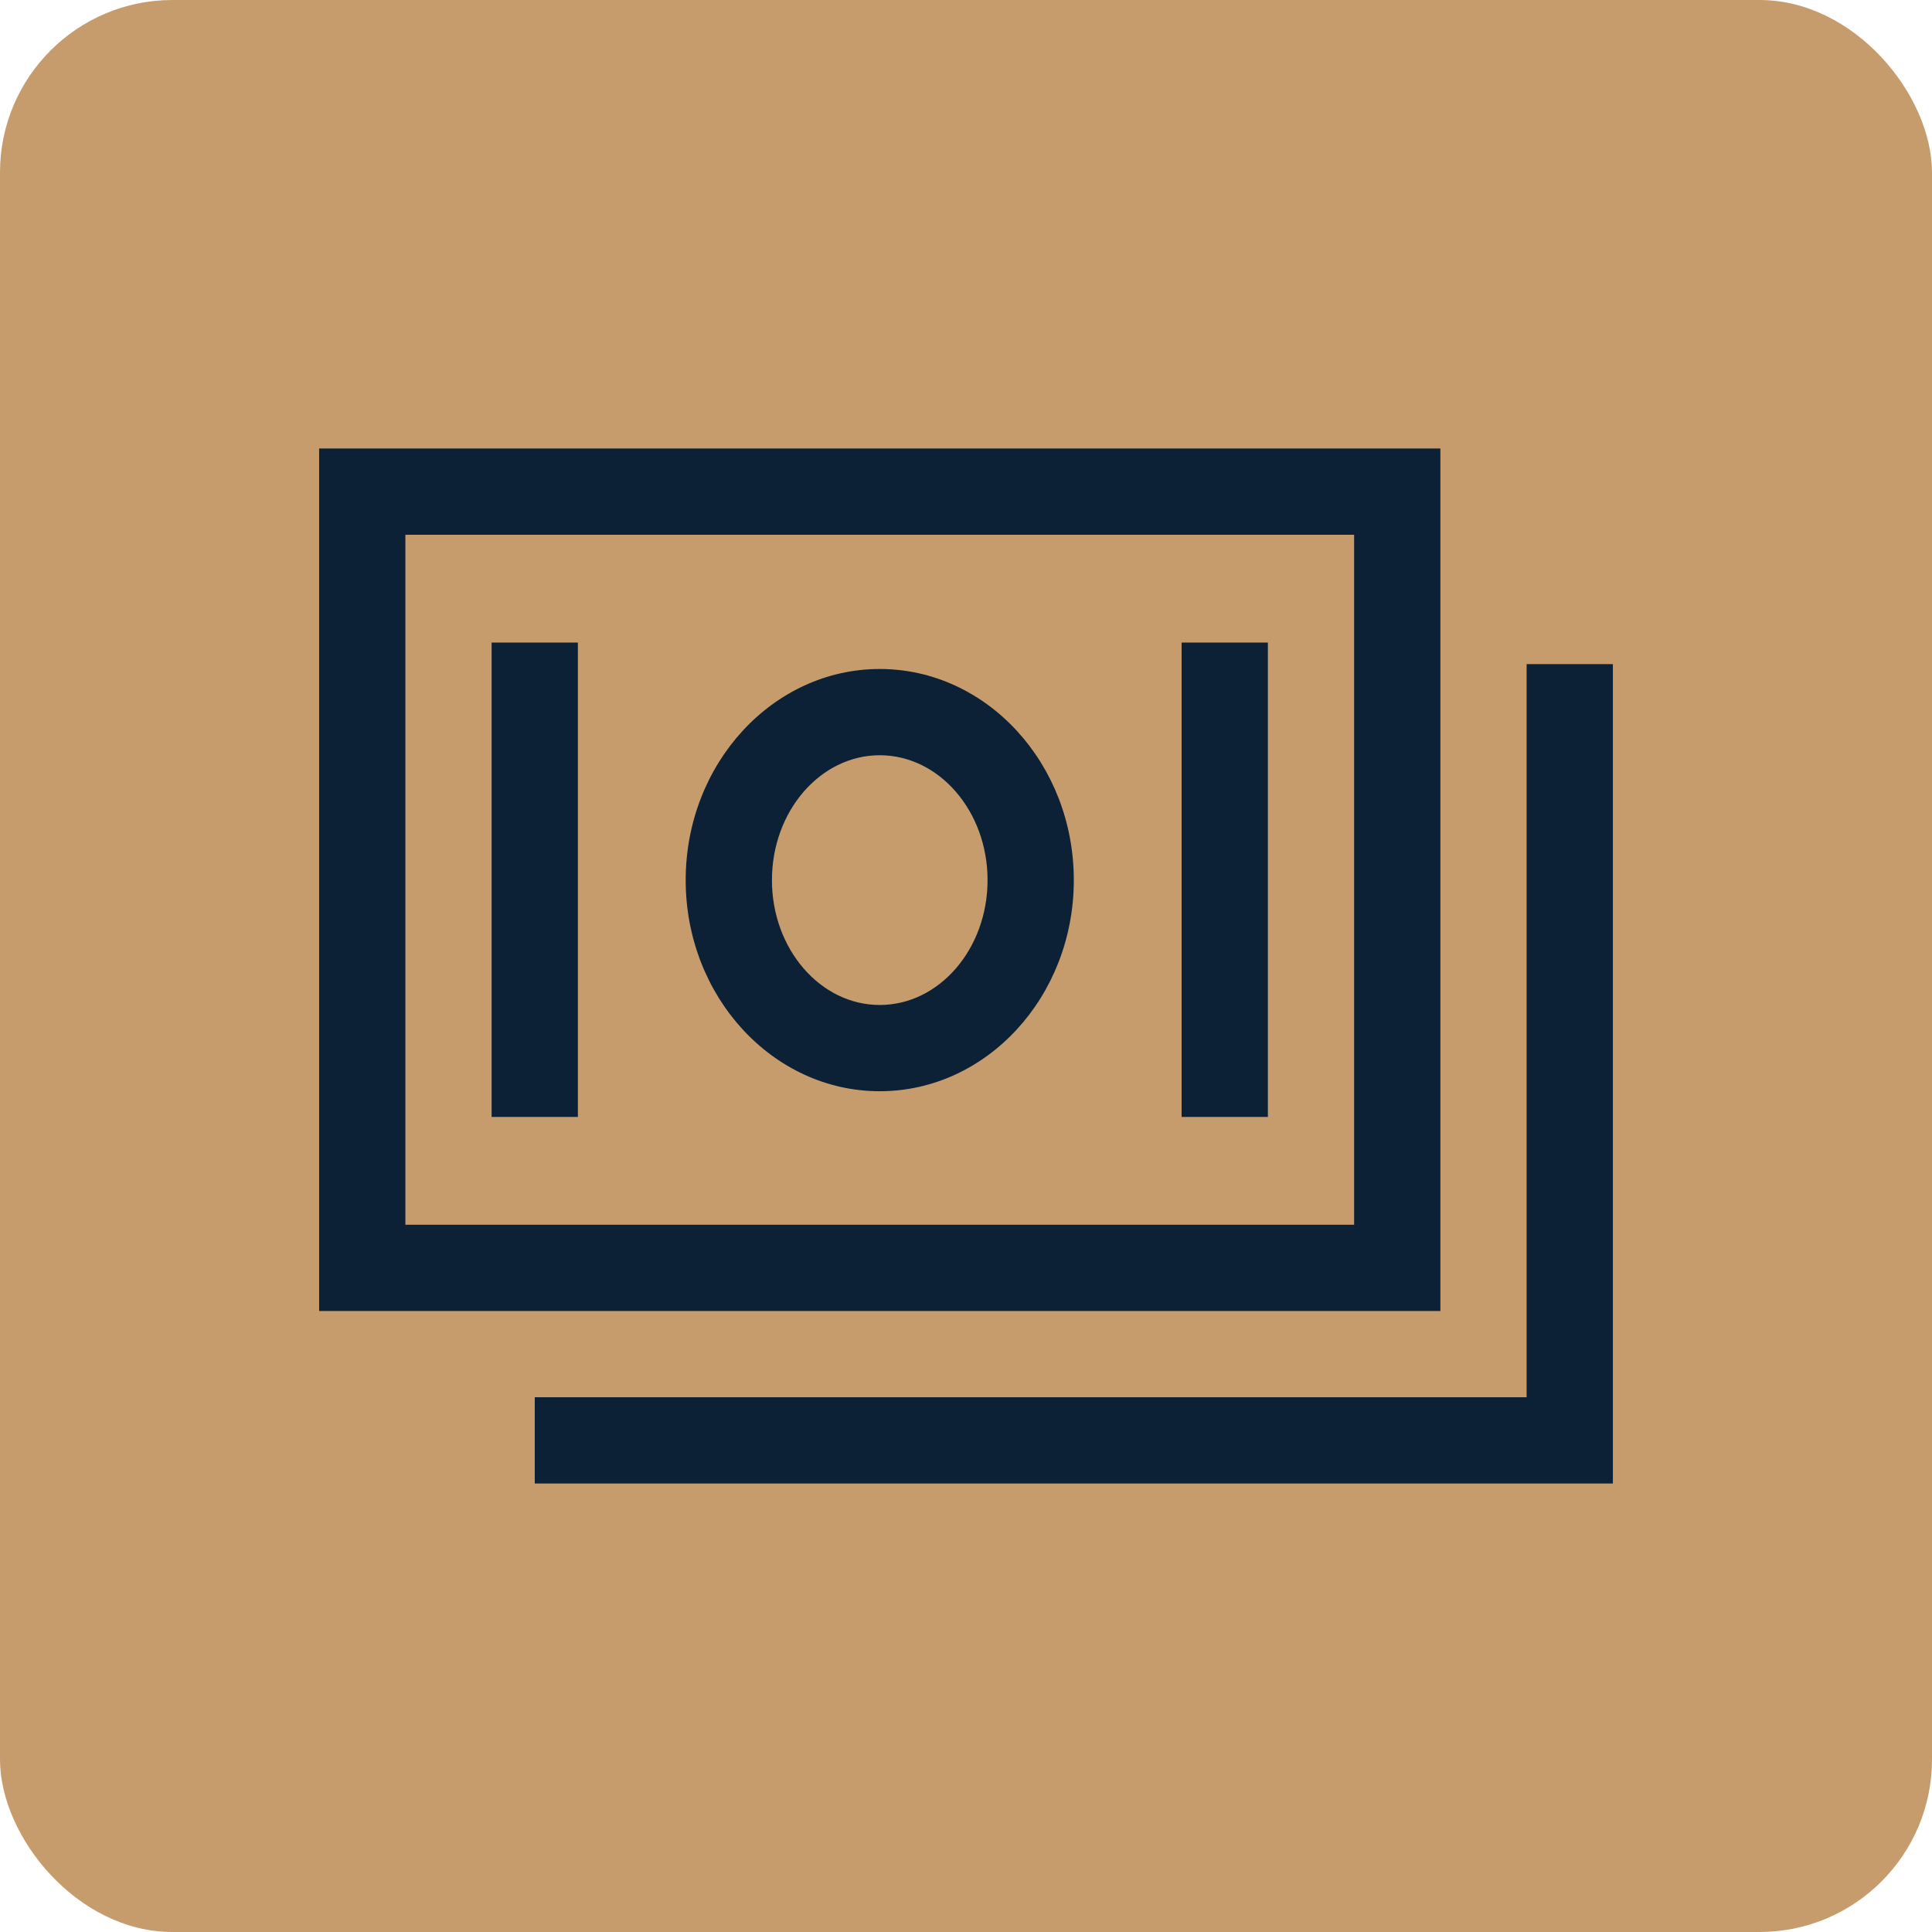 <svg width="56" height="56" viewBox="0 0 56 56" fill="none" xmlns="http://www.w3.org/2000/svg">
<rect width="56" height="56" rx="5" fill="#c69c6dc4"/>
<path d="M41.75 13H9.25V38H41.75V13ZM39.25 35.5H11.75V15.5H39.25V35.5Z" fill="#0c2036"/>
<path d="M44.25 19.25V40.5H15.5V43H46.75V19.25H44.25Z" fill="#0c2036"/>
<path d="M25.5 31.63C28.602 31.63 31.125 28.885 31.125 25.511C31.125 22.136 28.602 19.391 25.5 19.391C22.398 19.391 19.875 22.136 19.875 25.511C19.875 28.885 22.398 31.63 25.5 31.63ZM25.5 21.891C27.223 21.891 28.625 23.515 28.625 25.511C28.625 27.506 27.223 29.13 25.5 29.13C23.777 29.13 22.375 27.506 22.375 25.511C22.375 23.515 23.777 21.891 25.5 21.891Z" fill="#0c2036"/>
<path d="M14.25 18.625H16.75V32.375H14.25V18.625Z" fill="#0c2036"/>
<path d="M34.25 18.625H36.75V32.375H34.25V18.625Z" fill="#0c2036"/>
</svg>
